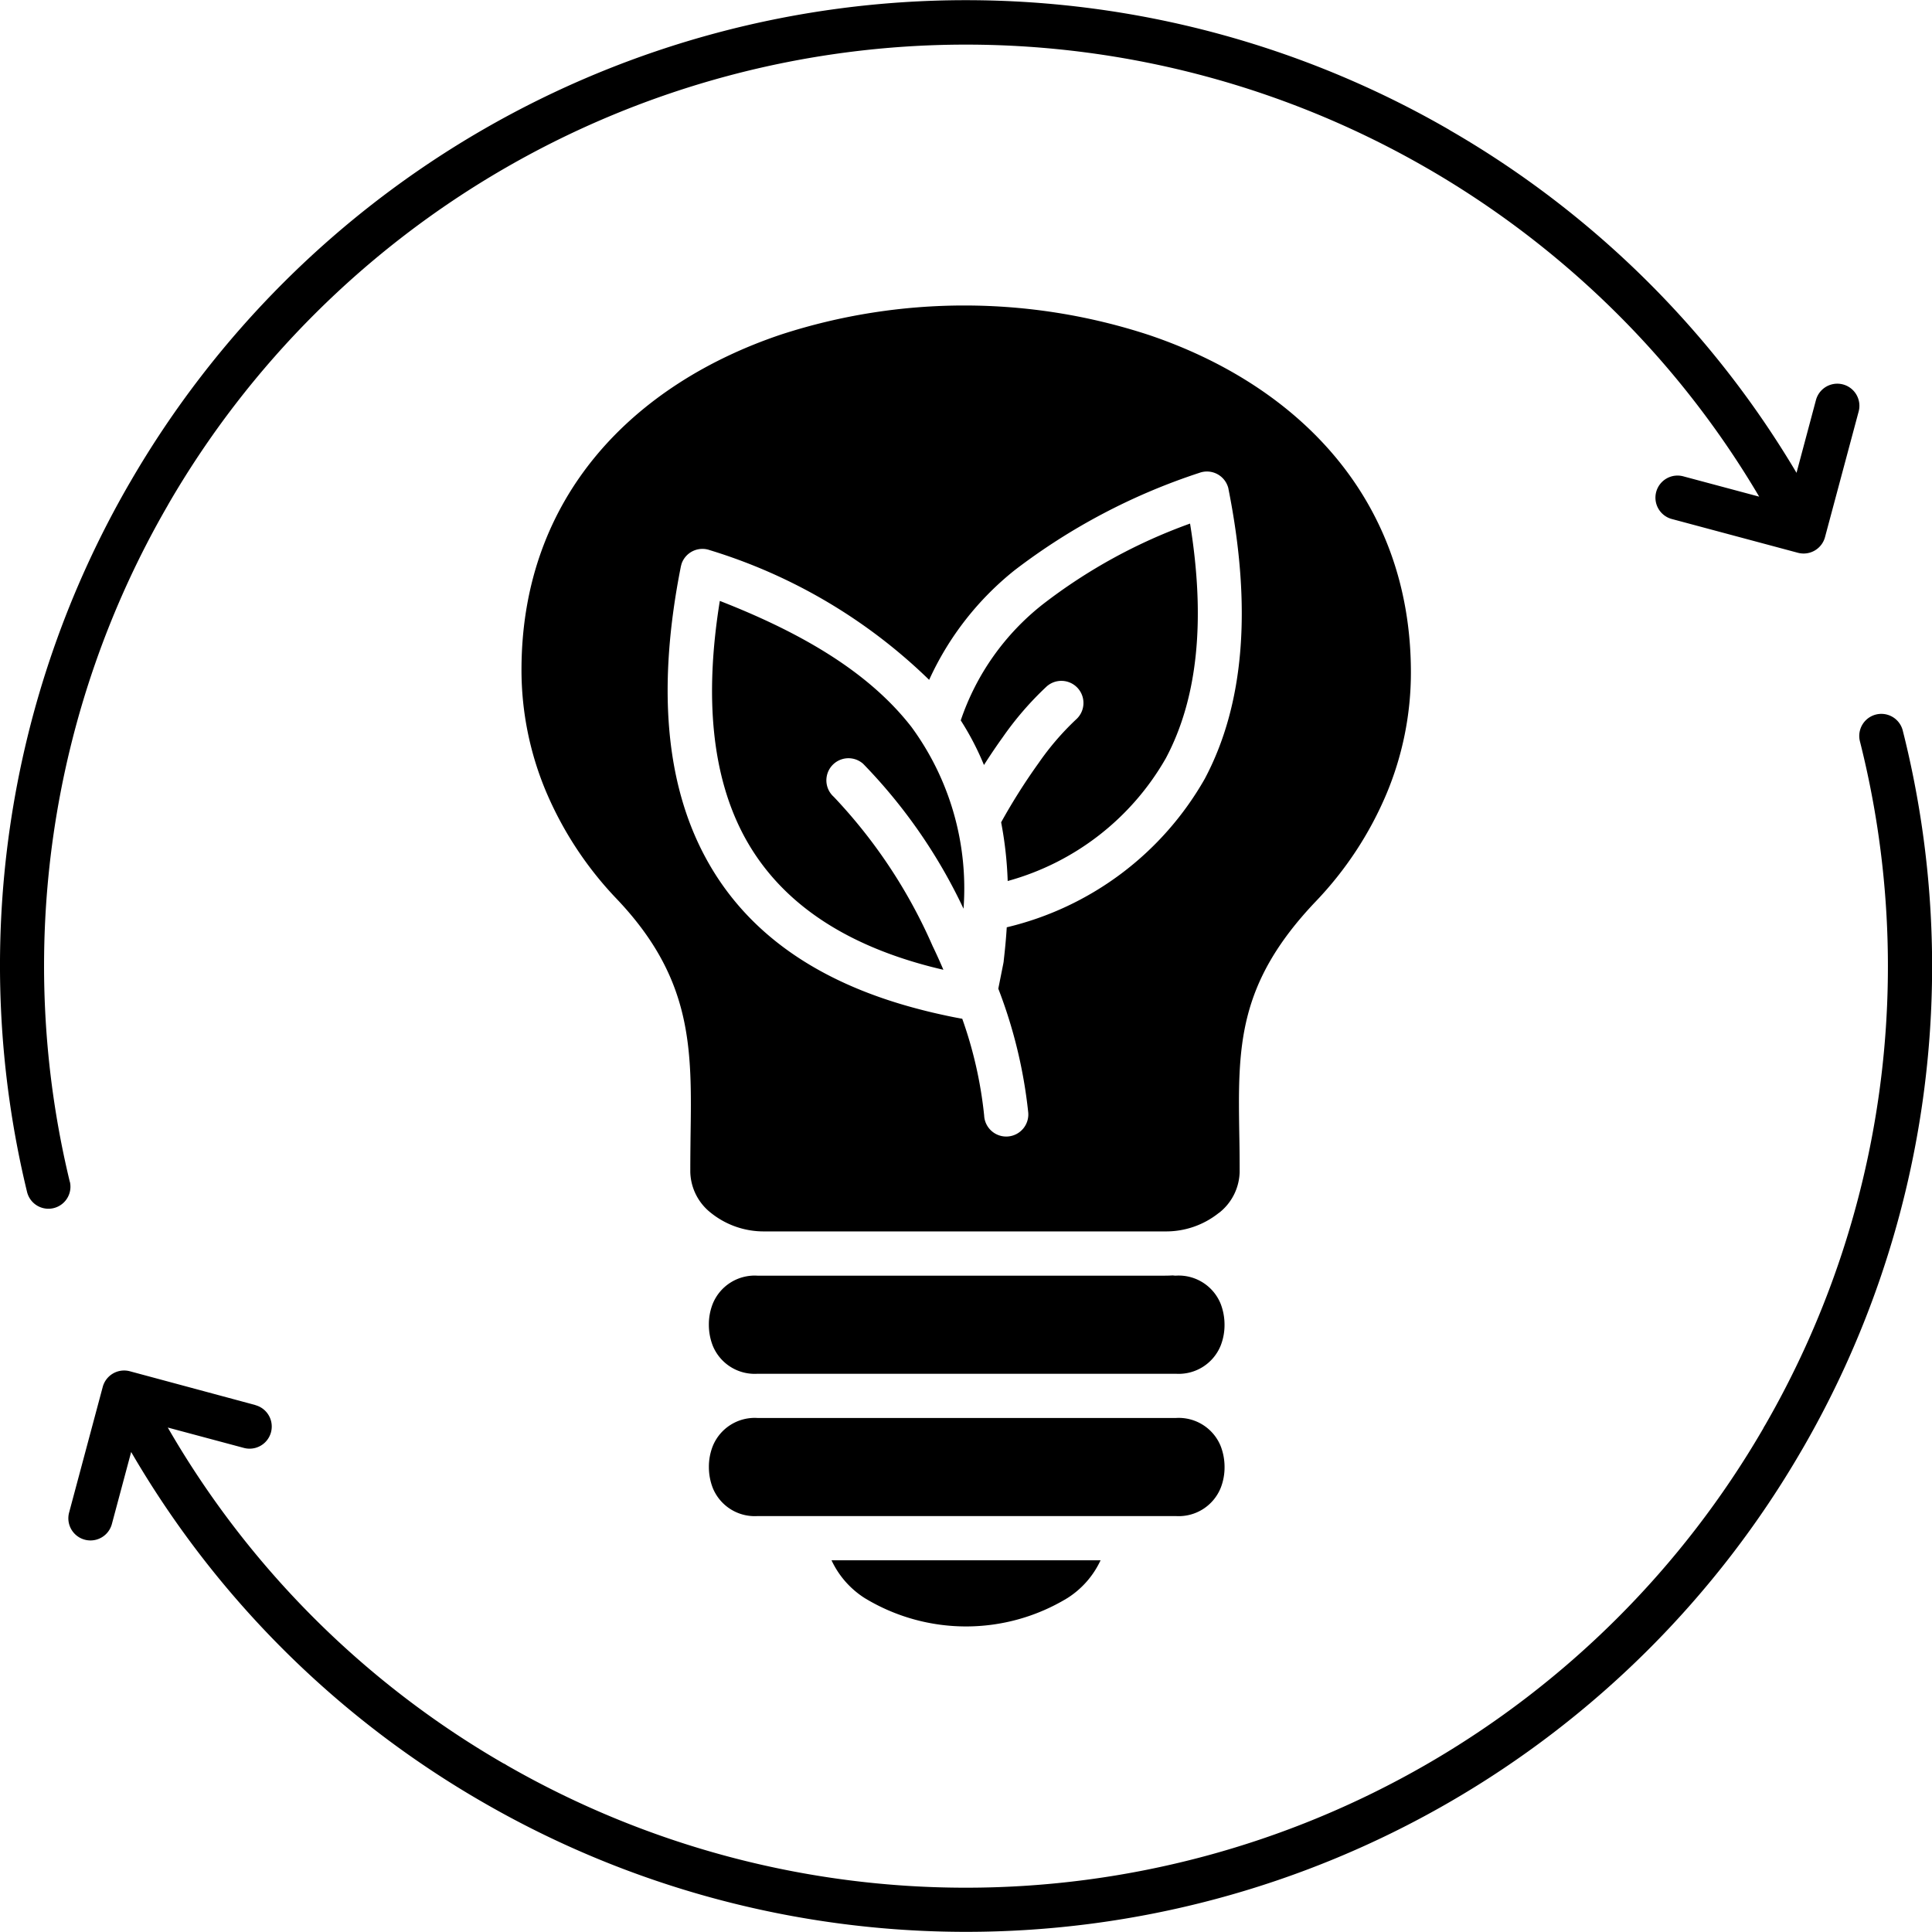 <svg xmlns="http://www.w3.org/2000/svg" xmlns:xlink="http://www.w3.org/1999/xlink" width="64" height="64" viewBox="0 0 64 64">
  <defs>
    <style>
      .cls-1 {
        fill: #97012d;
      }

      .cls-2 {
        clip-path: url(#clip-path);
      }

      .cls-3 {
        fill-rule: evenodd;
      }
    </style>
    <clipPath id="clip-path">
      <rect id="Rectangle_34" data-name="Rectangle 34" class="cls-1" width="64" height="64" transform="translate(283 2652)"/>
    </clipPath>
  </defs>
  <g id="Mask_Group_10" data-name="Mask Group 10" class="cls-2" transform="translate(-283 -2652)">
    <path id="noun-energy-efficiency-8005749" class="cls-3" d="M27.4,23.462q-.779,4.821.8,7.783,1.7,3.171,6.195,4.336c.131.033.267.067.411.1-.114-.267-.233-.531-.358-.789a17.176,17.176,0,0,0-3.272-4.939.732.732,0,1,1,.972-1.095,17.664,17.664,0,0,1,3.325,4.8,9.045,9.045,0,0,0-1.72-6.014C32.4,25.9,30.268,24.581,27.4,23.462Zm9.536,9.276a12.542,12.542,0,0,0-.217-1.942,19.953,19.953,0,0,1,1.242-1.964A9.02,9.02,0,0,1,39.2,27.39a.732.732,0,1,0-.972-1.095,10.543,10.543,0,0,0-1.456,1.683c-.206.286-.414.594-.622.92a9.207,9.207,0,0,0-.769-1.478,8.25,8.25,0,0,1,2.72-3.847A17.825,17.825,0,0,1,42.977,20.9q.779,4.8-.8,7.77a8.681,8.681,0,0,1-5.245,4.072Zm-2.6-6.664a9.878,9.878,0,0,1,2.833-3.631,20.6,20.6,0,0,1,6.122-3.225.73.73,0,0,1,.933.442.494.494,0,0,1,.028.106h0q1.171,5.9-.786,9.586a10.279,10.279,0,0,1-6.561,4.922c-.022.358-.056.725-.1,1.1,0,.028-.006.056-.011.086l-.169.847a16.029,16.029,0,0,1,.989,4.078.732.732,0,1,1-1.458.119,13.746,13.746,0,0,0-.725-3.2c-.2-.036-.4-.075-.589-.117-.261-.056-.533-.119-.817-.194q-5.121-1.325-7.117-5.064-1.971-3.688-.8-9.6h0c.008-.036.017-.069.028-.106a.731.731,0,0,1,.933-.442,17.9,17.9,0,0,1,7.258,4.289Zm9.6,17.657a2.793,2.793,0,0,1-1.795.617H28.893A2.793,2.793,0,0,1,27.1,43.73a1.774,1.774,0,0,1-.678-1.347c0-.583.006-.878.008-1.167.044-2.906.081-5.22-2.436-7.872a11.8,11.8,0,0,1-2.358-3.584,10.384,10.384,0,0,1-.806-4.011c0-5.784,3.764-9.484,8.592-11.109a19.633,19.633,0,0,1,12.187.011c4.872,1.639,8.684,5.372,8.684,11.184a10.4,10.4,0,0,1-.806,4.011,11.765,11.765,0,0,1-2.358,3.584c-2.6,2.739-2.567,4.825-2.52,7.753.006.3.011.611.011,1.2a1.774,1.774,0,0,1-.678,1.347Zm-1.422,2.083a.711.711,0,0,1-.108-.008q-.133.008-.267.008H28.89l-.175,0a.6.6,0,0,1-.072,0,1.5,1.5,0,0,0-1.478.933,1.855,1.855,0,0,0-.128.692,1.912,1.912,0,0,0,.128.692,1.5,1.5,0,0,0,1.478.933h13.87a1.5,1.5,0,0,0,1.478-.933,1.855,1.855,0,0,0,.128-.692,1.912,1.912,0,0,0-.128-.692A1.5,1.5,0,0,0,42.513,45.813Zm-13.87,4.714a1.5,1.5,0,0,0-1.478.933,1.855,1.855,0,0,0-.128.692,1.912,1.912,0,0,0,.128.692,1.5,1.5,0,0,0,1.478.933h13.87a1.5,1.5,0,0,0,1.478-.933,1.855,1.855,0,0,0,.128-.692,1.912,1.912,0,0,0-.128-.692,1.5,1.5,0,0,0-1.478-.933Zm11.37,4.714H31.1a2.974,2.974,0,0,0,1.095,1.25,6.47,6.47,0,0,0,6.723,0,2.955,2.955,0,0,0,1.095-1.25Zm-28-5.139a.733.733,0,0,1-.381,1.417l-2.52-.675A30.377,30.377,0,0,0,20.226,61.967a.661.661,0,0,1,.114.064A30.538,30.538,0,0,0,61.964,50.877a.675.675,0,0,1,.056-.1,30.424,30.424,0,0,0,3.147-22.665.731.731,0,1,1,1.42-.353,31.887,31.887,0,0,1-3.322,23.793l-.025.042A31.989,31.989,0,0,1,19.562,63.264h0A31.862,31.862,0,0,1,7.9,51.655l-.639,2.386a.733.733,0,0,1-1.417-.378L6.958,49.5a.734.734,0,0,1,.9-.519L12.014,50.1ZM5.869,42.7a.729.729,0,1,1-1.419.336,31.873,31.873,0,0,1,3.4-23.481l.025-.042A31.991,31.991,0,0,1,51.552,7.849l.039.025A31.881,31.881,0,0,1,63.067,19.219l.644-2.411a.732.732,0,1,1,1.414.381l-1.114,4.159a.734.734,0,0,1-.9.519l-4.159-1.114a.732.732,0,1,1,.378-1.414l2.5.669a30.237,30.237,0,0,0-4.2-5.545,30.616,30.616,0,0,0-6.775-5.32.277.277,0,0,1-.039-.022A30.539,30.539,0,0,0,9.13,20.263l-.019.036A30.441,30.441,0,0,0,5.869,42.712Z" transform="translate(279.445 2648.444)"/>
  </g>
</svg>
